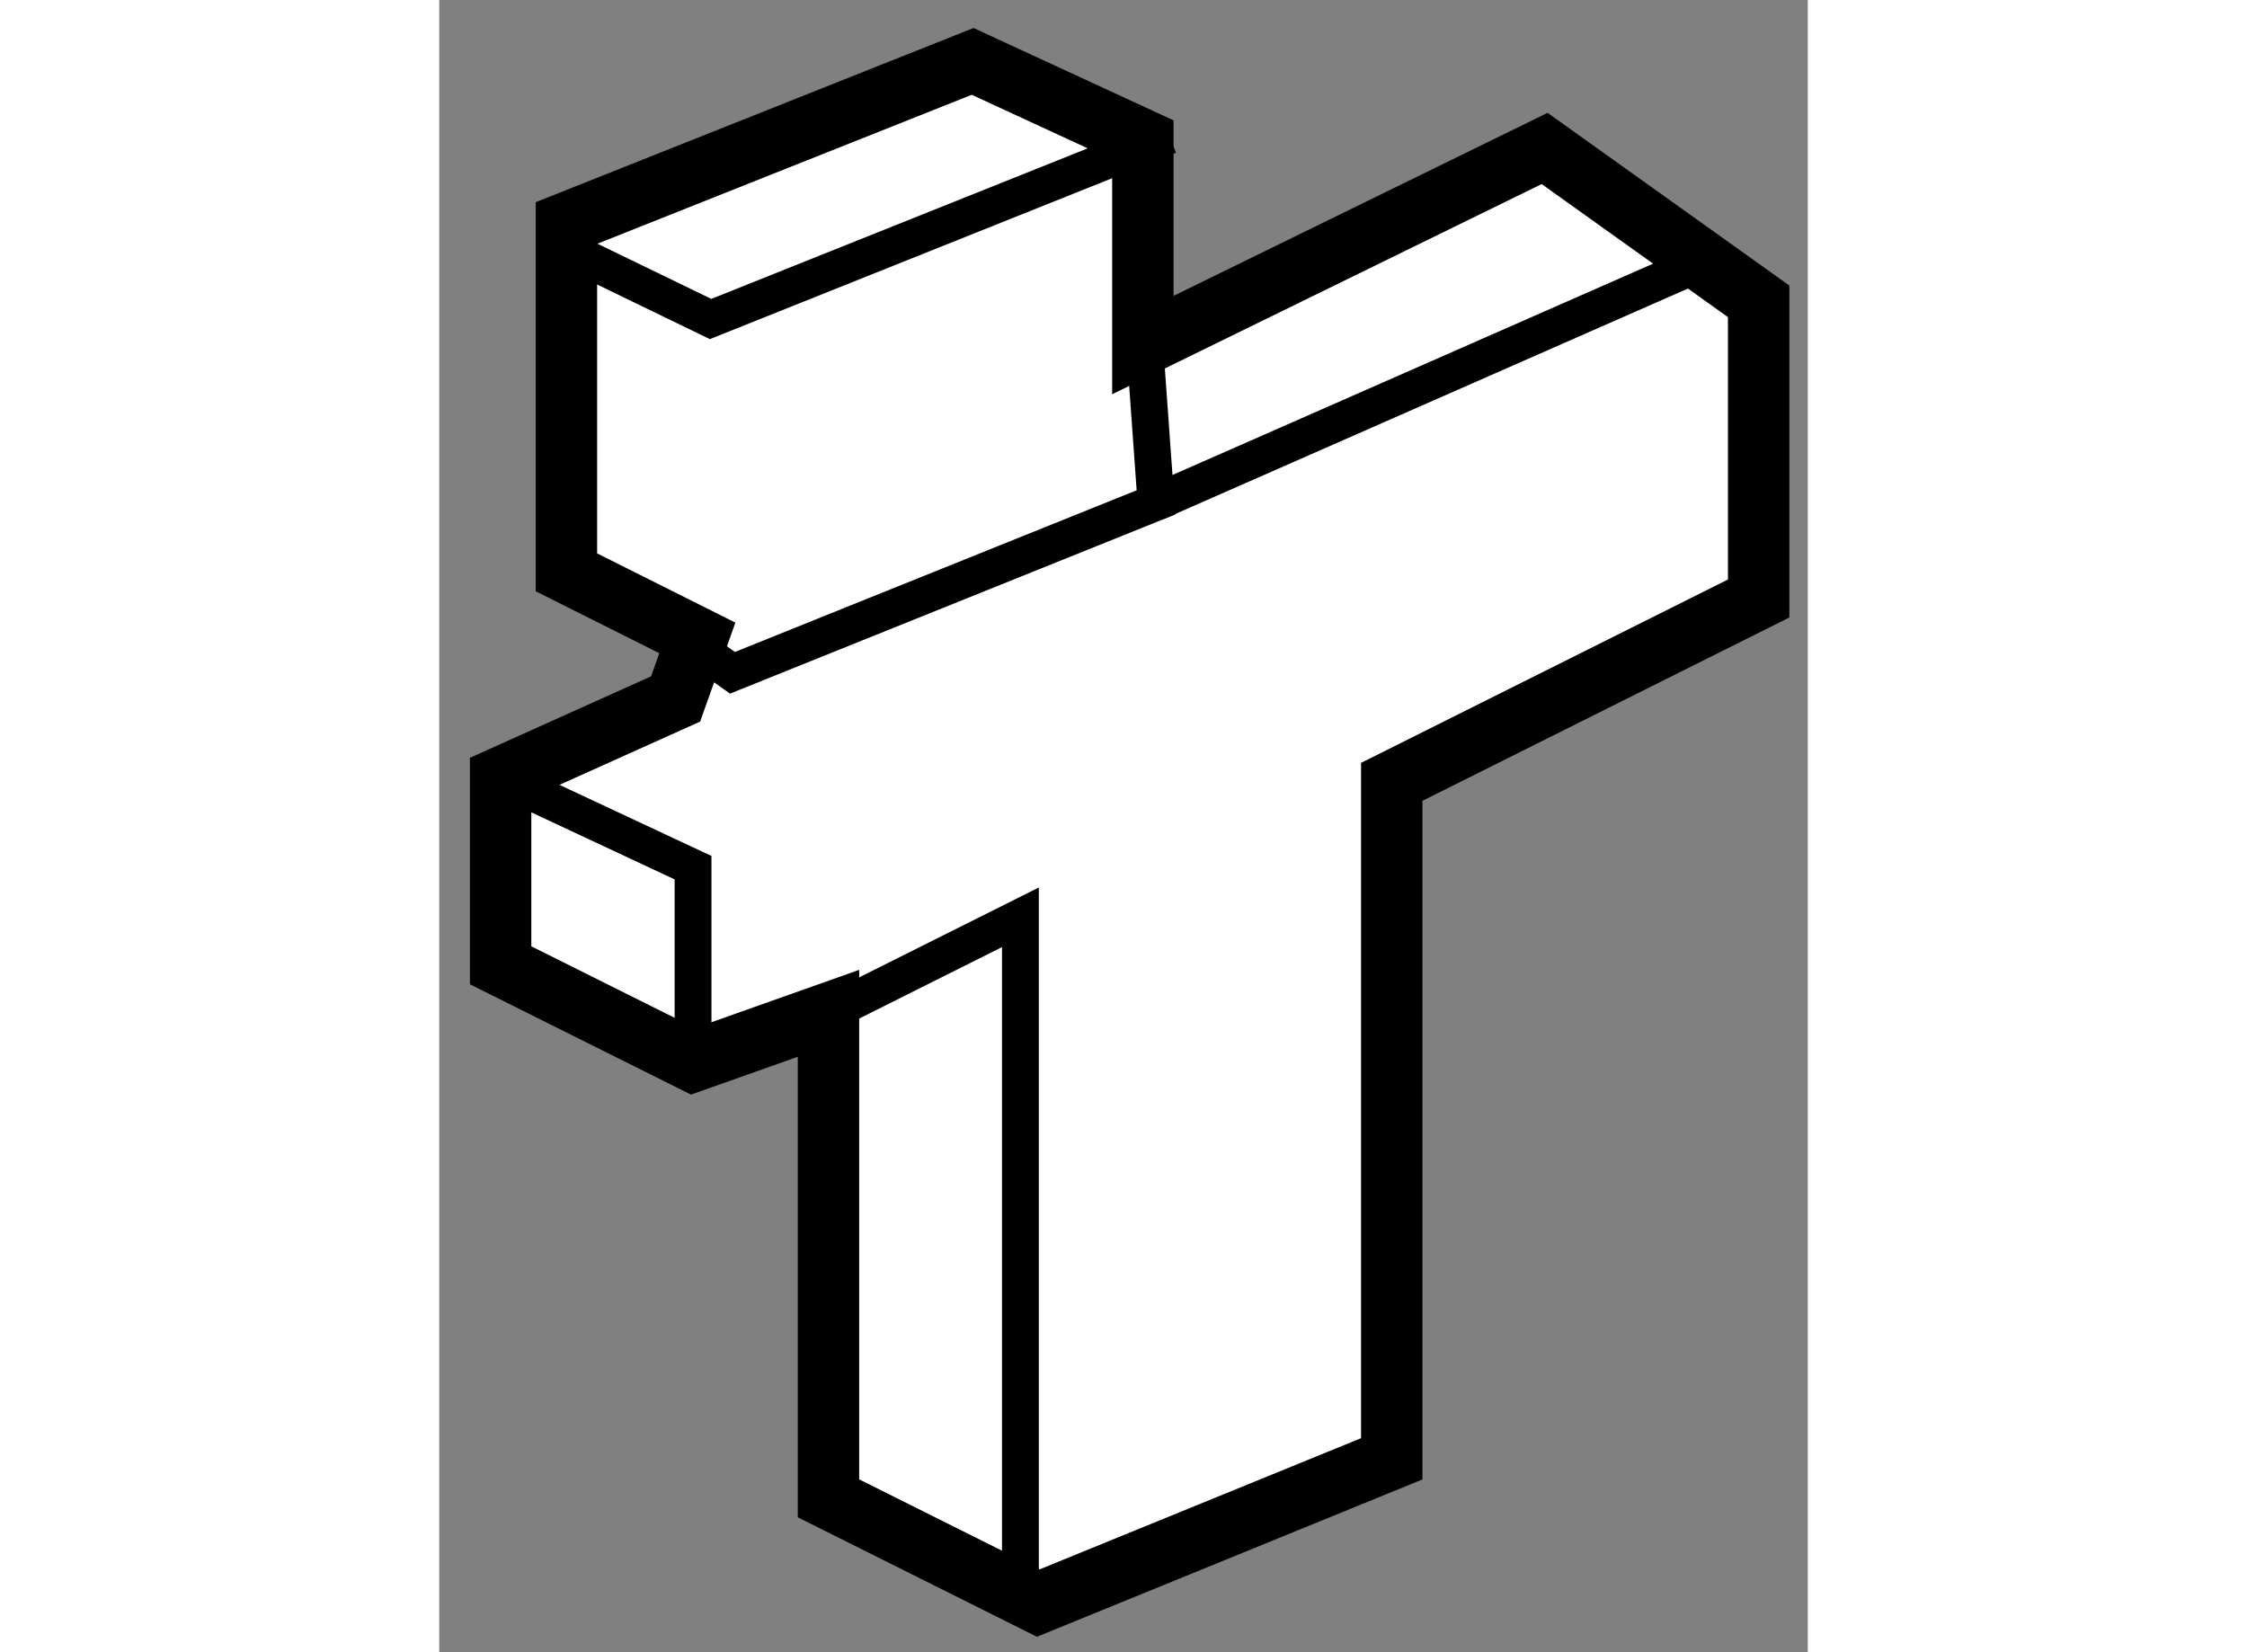 <?xml version="1.0" encoding="utf-8"?>
<!-- Generator: Adobe Illustrator 15.1.0, SVG Export Plug-In . SVG Version: 6.00 Build 0)  -->
<!DOCTYPE svg PUBLIC "-//W3C//DTD SVG 1.1//EN" "http://www.w3.org/Graphics/SVG/1.1/DTD/svg11.dtd">
<svg version="1.1" xmlns="http://www.w3.org/2000/svg" xmlns:xlink="http://www.w3.org/1999/xlink" x="0px" y="0px" width="244.8px"
	 height="180px" viewBox="143.746 71.684 11.145 13.455" enable-background="new 0 0 244.8 180" xml:space="preserve">
	
<rect x="143.746" y="71.684" width="11.145" height="13.455" fill="#808080" stroke="none"/>
	
<g><polygon fill="#FFFFFF" stroke="#000000" stroke-width="0.5" points="145.671,77.376 144.246,78.017 144.246,79.545 
				145.813,80.327 146.916,79.936 146.916,83.886 148.624,84.739 151.503,83.564 151.503,78.051 154.491,76.558 154.491,74.138 
				152.748,72.893 149.476,74.494 149.476,72.824 148.09,72.184 144.782,73.5 144.782,76.345 145.848,76.879 		"></polygon><polyline fill="none" stroke="#000000" stroke-width="0.3" points="144.782,73.713 145.956,74.282 149.69,72.788 		"></polyline><polyline fill="none" stroke="#000000" stroke-width="0.3" points="145.45,76.678 146.134,77.163 149.583,75.775 149.476,74.282 
						"></polyline><polyline fill="none" stroke="#000000" stroke-width="0.3" points="146.916,79.936 148.479,79.154 148.479,84.739 		"></polyline><line fill="none" stroke="#000000" stroke-width="0.3" x1="149.583" y1="75.775" x2="154.038" y2="73.816"></line><polyline fill="none" stroke="#000000" stroke-width="0.3" points="145.813,80.327 145.813,78.75 144.246,78.017 		"></polyline></g>


</svg>